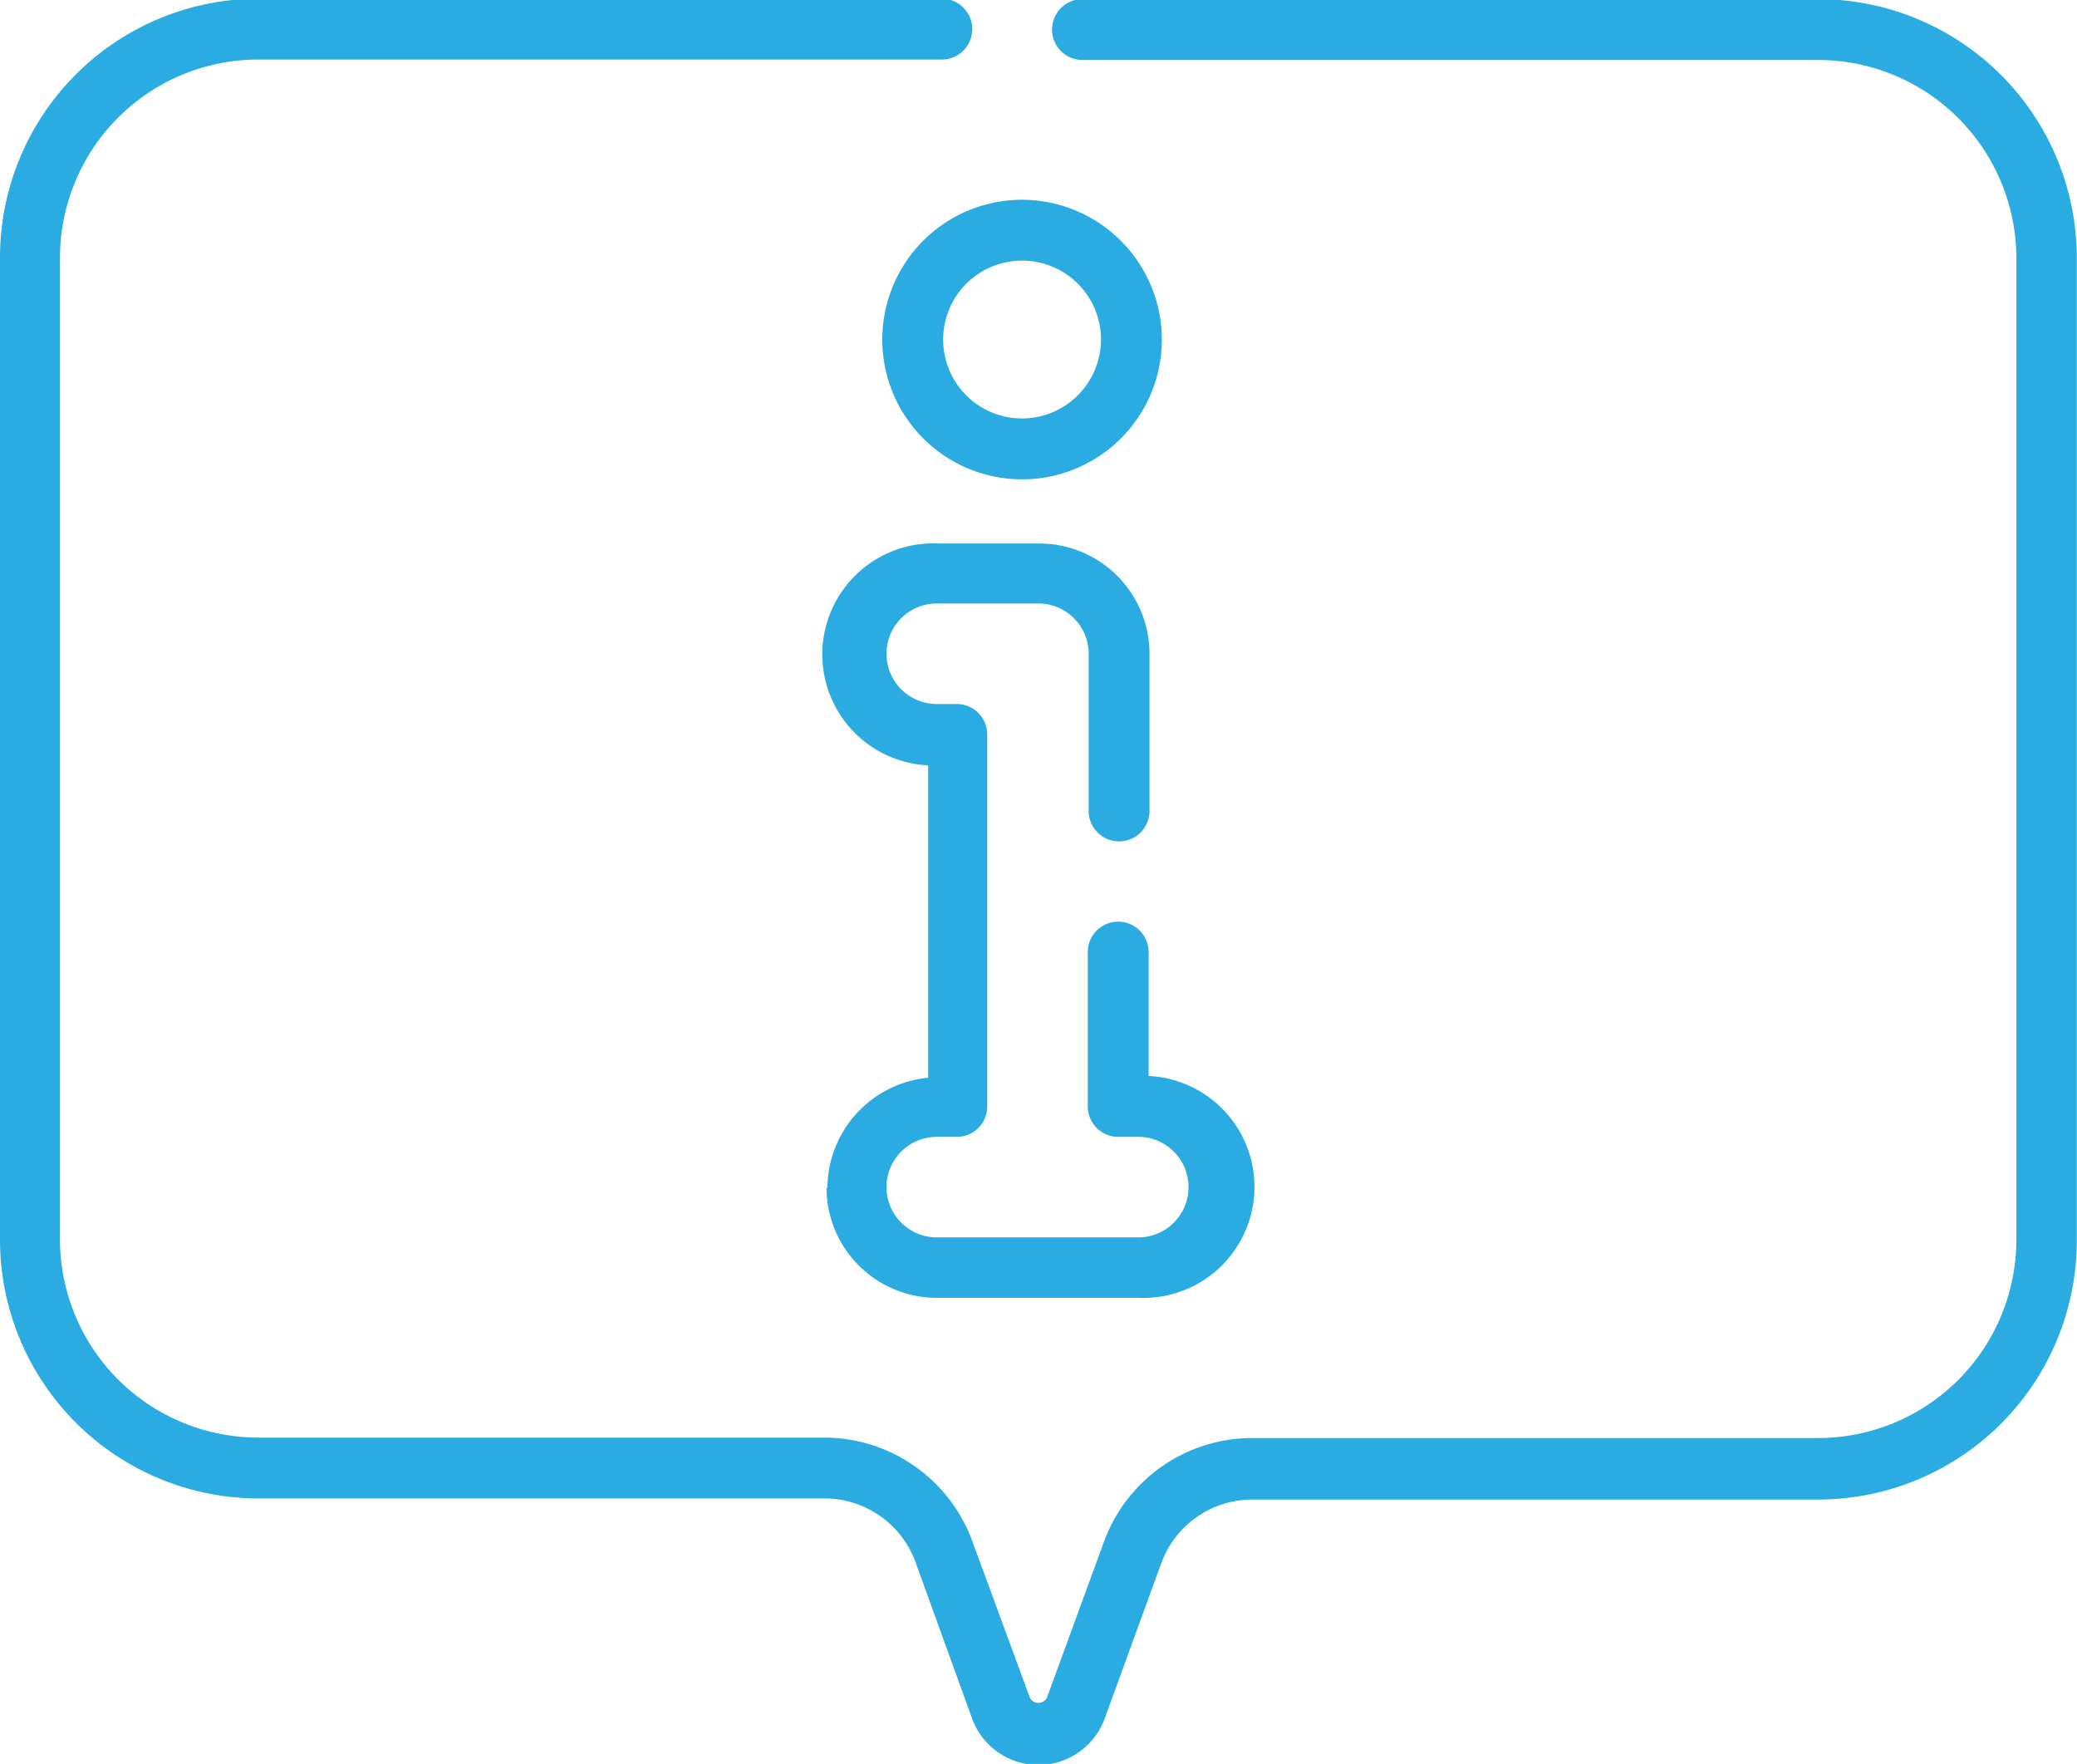 <svg id="Layer_1" data-name="Layer 1" xmlns="http://www.w3.org/2000/svg" viewBox="0 0 94.21 80"><defs><style>.cls-1{fill:#2aace2;}</style></defs><path class="cls-1" d="M305.26,365.1a6.34,6.34,0,1,0,6.34,6.34,6.35,6.35,0,0,0-6.34-6.34Zm0,9.92a3.58,3.58,0,1,1,3.58-3.58,3.59,3.59,0,0,1-3.58,3.58Zm0,0" transform="translate(-258.9 -356.04)"/><path class="cls-1" d="M341.38,356H308a1.38,1.38,0,0,0,0,2.76h33.36a9,9,0,0,1,9,9v44.5a9,9,0,0,1-9,9H315.69a7.16,7.16,0,0,0-6.71,4.69L306.4,433a.43.43,0,0,1-.8,0L303,425.93a7.16,7.16,0,0,0-6.71-4.69H270.62a9,9,0,0,1-9-9v-44.5a9,9,0,0,1,9-9h31a1.38,1.38,0,0,0,0-2.76h-31a11.74,11.74,0,0,0-11.72,11.73v44.5A11.74,11.74,0,0,0,270.62,424h25.69a4.39,4.39,0,0,1,4.11,2.87L303,434a3.2,3.2,0,0,0,6,0l2.58-7.08a4.39,4.39,0,0,1,4.11-2.87h25.69a11.74,11.74,0,0,0,11.72-11.73v-44.5A11.74,11.74,0,0,0,341.38,356Zm0,0" transform="translate(-258.9 -356.04)"/><path class="cls-1" d="M296.39,409.9a5,5,0,0,0,5,5h9.14a5,5,0,0,0,.47-10.06v-5.62a1.38,1.38,0,0,0-2.76,0v7a1.38,1.38,0,0,0,1.38,1.38h.91a2.28,2.28,0,1,1,0,4.56h-9.14a2.28,2.28,0,1,1,0-4.56h.91a1.38,1.38,0,0,0,1.38-1.38V389.35a1.38,1.38,0,0,0-1.38-1.38h-.91a2.28,2.28,0,1,1,0-4.56H306a2.28,2.28,0,0,1,2.28,2.28v7.13a1.38,1.38,0,1,0,2.76,0v-7.13a5,5,0,0,0-5-5h-4.57a5,5,0,0,0-.47,10.06v14.17a5.05,5.05,0,0,0-4.57,5Zm0,0" transform="translate(-258.9 -356.04)"/></svg>